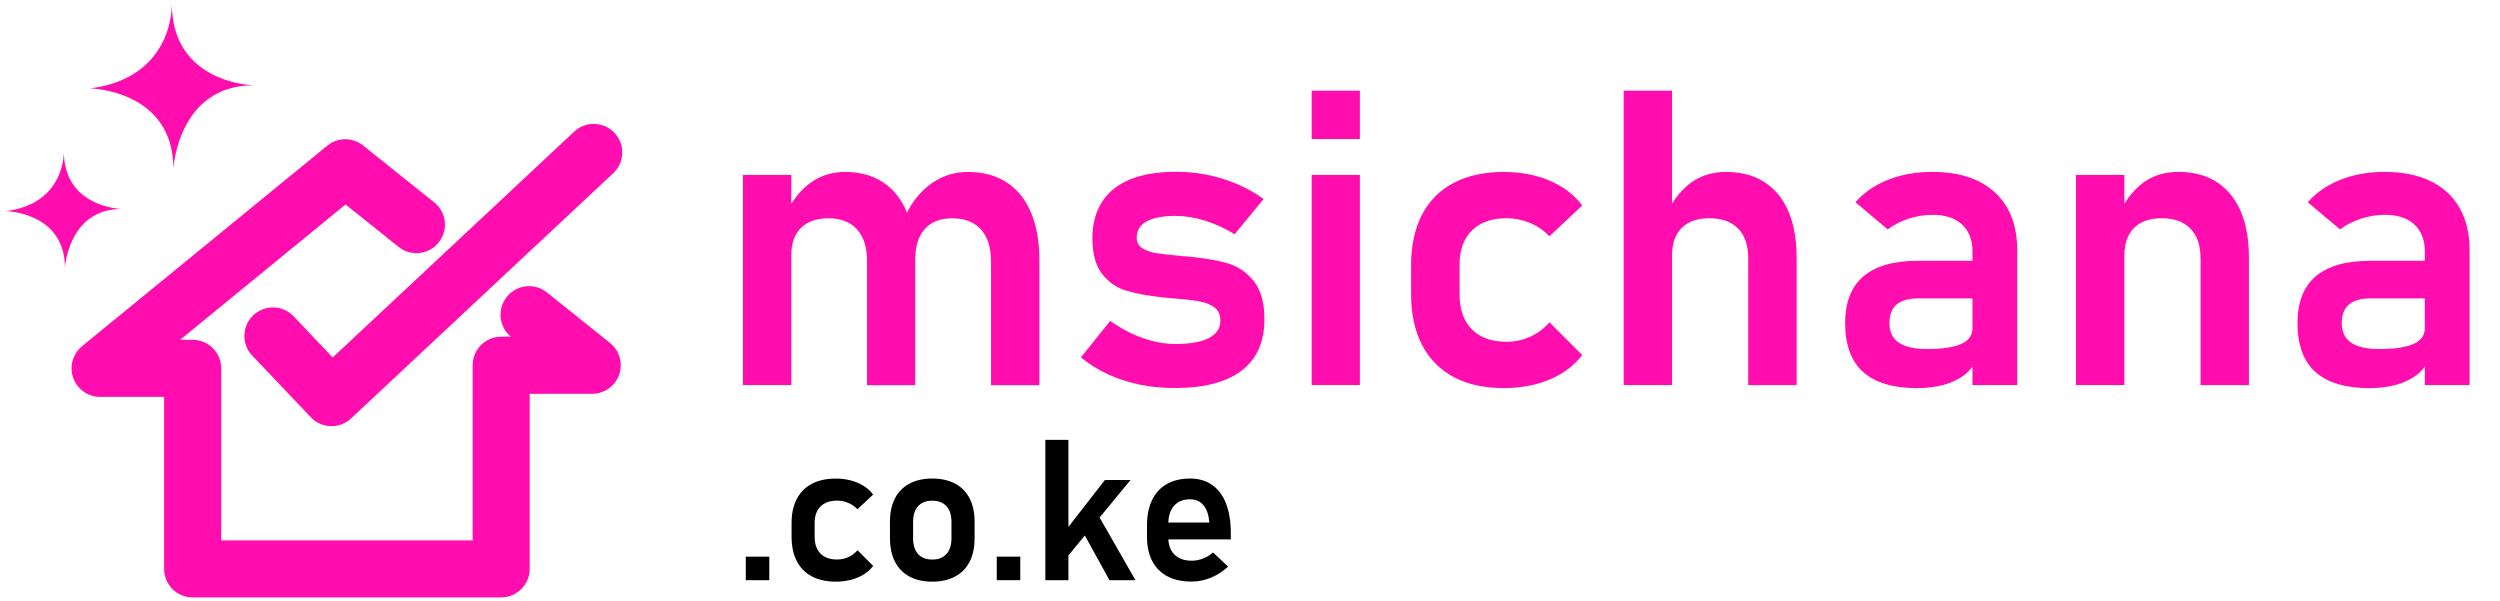 <?xml version="1.0" encoding="utf-8"?>
<!-- Generator: Adobe Illustrator 24.1.2, SVG Export Plug-In . SVG Version: 6.00 Build 0)  -->
<svg version="1.1" id="Layer_1" xmlns="http://www.w3.org/2000/svg" xmlns:xlink="http://www.w3.org/1999/xlink" x="0px" y="0px"
	 viewBox="0 0 4378 1052.4" style="enable-background:new 0 0 4378 1052.4;" xml:space="preserve">
<style type="text/css">
	.st0{fill:#FF0DAE;}
</style>
<g>
	<g>
		<path class="st0" d="M877.6,1046.2H337.4c-27.6,0-50-22.4-50-50V695H175.3c-21.1,0-40-13.3-47.1-33.2
			c-7.1-19.9-0.9-42.1,15.4-55.5l429.5-351.2c18.2-14.9,44.4-15.1,62.8-0.3l124.5,99.6c21.6,17.2,25,48.7,7.8,70.2
			c-17.2,21.6-48.7,25-70.2,7.8l-92.9-74.3L315.4,595.1h22c27.6,0,50,22.4,50,50v301.2h440.3V639.6c0-27.6,22.4-50,50-50h16.9
			c-21-17.3-24.2-48.4-7.1-69.7c17.2-21.6,48.7-25,70.2-7.8l110.6,88.5c16.6,13.3,23,35.5,15.9,55.6c-7,20-25.9,33.4-47.2,33.4
			H927.6v306.6C927.6,1023.8,905.2,1046.2,877.6,1046.2z"/>
		<path class="st0" d="M300.9,6.2c0,0,5.4,129.7-143.2,148.6c0,0,145.9,2.7,145.9,140.5c0,0,8.1-145.9,140.5-145.9
			C444.1,149.4,300.9,146.7,300.9,6.2z"/>
		<path class="st0" d="M111.8,264.6c0,0,3.8,91.7-101.3,105.1c0,0,103.2,1.9,103.2,99.4c0,0,5.7-103.2,99.4-103.2
			C213.1,365.9,111.8,364,111.8,264.6z"/>
		<path class="st0" d="M580.5,746.3c-13.2,0-26.4-5.2-36.2-15.6l-102.6-108c-19-20-18.2-51.6,1.8-70.6c20-19,51.6-18.2,70.6,1.8
			l68.5,72.1l423-395.6c20.2-18.8,51.8-17.8,70.6,2.4c18.9,20.2,17.8,51.8-2.4,70.6L614.6,732.9C605,741.9,592.7,746.3,580.5,746.3z
			"/>
	</g>
</g>
<g>
	<g>
		<path class="st0" d="M1301,306.3h84.7v368H1301V306.3z M1518.3,456.7c0-23.9-5.9-42.2-17.6-55.1c-11.7-12.9-28.3-19.3-49.8-19.3
			c-20.8,0-36.9,5.6-48.2,16.8c-11.3,11.2-17,27.1-17,47.7l-7.4-76.2c11.1-22.5,25.3-39.7,42.5-51.6c17.3-11.9,37-17.9,59.2-17.9
			c25.8,0,47.9,6,66.3,18.1c18.4,12.1,32.4,29.7,42,53c9.6,23.3,14.4,51.4,14.4,84.2v218.1h-84.4V456.7z M1735.3,456.7
			c0-23.9-5.9-42.2-17.7-55.1c-11.8-12.9-28.6-19.3-50.3-19.3c-20.6,0-36.5,6.2-47.7,18.6c-11.2,12.4-16.8,30.1-16.8,53l-16.3-78
			c11.6-23.9,26.8-42.3,45.6-55.3c18.8-13,39.7-19.5,62.6-19.5c26.5,0,49.1,6,67.9,18.1c18.8,12.1,33.1,29.7,42.9,53
			c9.8,23.3,14.7,51.4,14.7,84.2v218.1h-84.7V456.7z"/>
		<path class="st0" d="M1995.6,673.5c-19.9-4.1-38.5-10.2-55.8-18.3c-17.4-8-33-17.8-47-29.4l51.4-63.8
			c18.7,13.2,37.8,23.3,57.3,30.1c19.5,6.9,38.5,10.3,56.9,10.3c25.8,0,45.3-3.5,58.7-10.5c13.4-7,20-17.1,20-30.3
			c0-10.2-3.3-17.8-9.9-22.9c-6.6-5.1-15-8.6-25-10.5c-10-1.9-24.2-3.7-42.4-5.3c-3.1-0.2-6.3-0.5-9.6-0.7c-3.3-0.2-6.5-0.6-9.6-1.1
			c-0.9,0-1.9-0.1-2.8-0.2c-0.9-0.1-1.9-0.2-2.8-0.2c-25.8-2.8-46.9-6.8-63.5-11.9c-16.5-5.1-30.4-14.8-41.7-29.3
			c-11.2-14.4-16.8-35.1-16.8-62c0-25.3,5.6-46.6,16.8-64c11.2-17.4,27.7-30.5,49.5-39.4c21.7-8.9,48.5-13.3,80.1-13.3
			c18.9,0,37.3,1.8,55.3,5.5c18,3.7,35.2,9,51.6,16c16.4,7,32,15.7,46.6,26.1l-50.7,61.7c-17.3-10.4-34.7-18.3-52.3-23.8
			c-17.6-5.4-34.7-8.2-51.2-8.2c-22.2,0-39.1,3.2-50.7,9.6c-11.6,6.4-17.4,15.8-17.4,28.4c0,8,3.2,14.2,9.6,18.4s14.4,7.2,23.9,8.7
			c9.6,1.5,23.5,3.1,41.7,4.8c1.9,0.2,3.7,0.4,5.5,0.5c1.8,0.1,3.6,0.3,5.5,0.5c0.7,0,1.5,0,2.5,0c0.9,0,1.9,0.1,2.8,0.4
			c27.2,2.6,49.8,6.5,67.7,11.7c18,5.2,33.2,15.5,45.7,31c12.5,15.5,18.8,38,18.8,67.5c0,26-5.9,47.9-17.7,65.8
			c-11.8,17.9-29.4,31.3-52.7,40.4c-23.3,9.1-51.8,13.7-85.6,13.7C2036.4,679.7,2015.4,677.6,1995.6,673.5z"/>
		<path class="st0" d="M2297,158.8h84.4v84.7H2297V158.8z M2297,306.3h84.4v368H2297V306.3z"/>
		<path class="st0" d="M2545.9,660.4c-24.3-12.9-42.9-31.7-55.7-56.4c-12.8-24.7-19.1-54.5-19.1-89.5v-50c0-34.5,6.4-64,19.1-88.5
			s31.3-43.1,55.7-55.8c24.3-12.8,53.7-19.1,87.9-19.1c19.6,0,38.1,2.3,55.5,6.9c17.4,4.6,33,11.3,46.8,20
			c13.8,8.7,25.4,19.4,34.6,31.9l-57.4,53.9c-9.7-10.2-21-18-34-23.4c-13-5.4-26.6-8.2-40.8-8.2c-26.2,0-46.6,7.2-61,21.5
			c-14.4,14.3-21.6,34.6-21.6,60.8v50c0,26.9,7.1,47.7,21.5,62.2c14.3,14.5,34.7,21.8,61.2,21.8c14.4,0,28.1-3,41.1-8.9
			c13-5.9,24.2-14.3,33.7-25.2l57.4,57.4c-9.5,12.3-21.1,22.8-34.9,31.4c-13.8,8.6-29.4,15.2-46.8,19.7c-17.4,4.5-35.8,6.7-55.1,6.7
			C2599.5,679.7,2570.2,673.3,2545.9,660.4z"/>
		<path class="st0" d="M2843.4,158.8h84.7v515.5h-84.7V158.8z M3061.4,451.4c0-22-5.9-39-17.7-51.1c-11.8-12.1-28.6-18.1-50.3-18.1
			c-20.8,0-36.9,5.6-48.2,16.7c-11.3,11.1-17,26.8-17,47.2l-7.4-76.2c11.1-22.2,25.1-39.2,42-51.1c16.9-11.8,36.8-17.7,59.7-17.7
			c39.2,0,69.7,13.1,91.3,39.2c21.6,26.1,32.4,63.1,32.4,110.8v223.4h-84.7V451.4z"/>
		<path class="st0" d="M3262.8,651.5c-21-18.8-31.6-47.3-31.6-85.6c0-36.4,10.6-63.7,31.9-81.9c21.3-18.2,53.2-27.3,95.7-27.3h98.6
			l5,65.9h-103.2c-16.8,0-29.4,3.5-37.8,10.6c-8.4,7.1-12.6,18-12.6,32.6c0,15.4,5.4,26.8,16.3,34.2c10.9,7.4,27.3,11.2,49.3,11.2
			c26.9,0,47-3,60.1-8.9c13.1-5.9,19.7-15.1,19.7-27.7l7.4,52.5c-4,11.6-11.1,21.3-21.1,29.1c-10,7.8-22.2,13.7-36.3,17.6
			c-14.2,3.9-29.7,5.9-46.4,5.9C3315.5,679.7,3283.8,670.3,3262.8,651.5z M3454.3,441.1c0-20.6-6.1-36.5-18.3-47.9
			c-12.2-11.3-29.4-17-51.6-17c-14.2,0-28.1,2.3-41.8,6.7c-13.7,4.5-26,10.8-36.9,18.8l-56.4-47.5c14.4-16.8,33.3-29.8,56.7-39.2
			c23.4-9.3,49.4-14,78-14c31.2,0,57.9,5.4,80.1,16.1c22.2,10.8,39.2,26.4,50.9,46.8c11.7,20.4,17.6,45.1,17.6,73.9v236.5h-78.4
			V441.1z"/>
		<path class="st0" d="M3635.5,306.3h84.7v368h-84.7V306.3z M3853.5,451.4c0-22-5.9-39-17.7-51.1c-11.8-12.1-28.6-18.1-50.3-18.1
			c-20.8,0-36.9,5.6-48.2,16.8c-11.3,11.2-17,27.1-17,47.7l-7.4-76.2c11.1-22.7,25.1-39.9,42-51.8c16.9-11.8,36.8-17.7,59.7-17.7
			c39.2,0,69.7,13.1,91.3,39.2c21.6,26.1,32.4,63.1,32.4,110.8v223.4h-84.7V451.4z"/>
		<path class="st0" d="M4054.9,651.5c-21-18.8-31.6-47.3-31.6-85.6c0-36.4,10.6-63.7,31.9-81.9c21.3-18.2,53.2-27.3,95.7-27.3h98.6
			l5,65.9h-103.2c-16.8,0-29.4,3.5-37.8,10.6c-8.4,7.1-12.6,18-12.6,32.6c0,15.4,5.4,26.8,16.3,34.2c10.9,7.4,27.3,11.2,49.3,11.2
			c26.9,0,47-3,60.1-8.9c13.1-5.9,19.7-15.1,19.7-27.7l7.4,52.5c-4,11.6-11.1,21.3-21.1,29.1c-10,7.8-22.2,13.7-36.3,17.6
			c-14.2,3.9-29.7,5.9-46.4,5.9C4107.6,679.7,4075.9,670.3,4054.9,651.5z M4246.4,441.1c0-20.6-6.1-36.5-18.3-47.9
			c-12.2-11.3-29.4-17-51.6-17c-14.2,0-28.1,2.3-41.8,6.7c-13.7,4.5-26,10.8-36.9,18.8l-56.4-47.5c14.4-16.8,33.3-29.8,56.7-39.2
			c23.4-9.3,49.4-14,78-14c31.2,0,57.9,5.4,80.1,16.1c22.2,10.8,39.2,26.4,50.9,46.8c11.7,20.4,17.6,45.1,17.6,73.9v236.5h-78.4
			V441.1z"/>
	</g>
</g>
<g>
	<g>
		<path d="M1306,974.8h41.2v41.2H1306V974.8z"/>
		<path d="M1421.8,1009.4c-11.6-6.1-20.5-15.1-26.5-26.9c-6.1-11.8-9.1-26-9.1-42.7V916c0-16.5,3-30.5,9.1-42.2s14.9-20.5,26.5-26.6
			c11.6-6.1,25.6-9.1,41.9-9.1c9.4,0,18.2,1.1,26.5,3.3c8.3,2.2,15.7,5.4,22.3,9.5c6.6,4.2,12.1,9.2,16.5,15.2l-27.4,25.7
			c-4.6-4.8-10-8.6-16.2-11.2c-6.2-2.6-12.7-3.9-19.4-3.9c-12.5,0-22.2,3.4-29.1,10.2c-6.9,6.8-10.3,16.5-10.3,29v23.8
			c0,12.8,3.4,22.7,10.2,29.7c6.8,6.9,16.5,10.4,29.2,10.4c6.9,0,13.4-1.4,19.6-4.2c6.2-2.8,11.5-6.8,16.1-12l27.4,27.4
			c-4.5,5.9-10.1,10.8-16.6,15c-6.6,4.1-14,7.2-22.3,9.4c-8.3,2.1-17,3.2-26.3,3.2C1447.3,1018.6,1433.4,1015.5,1421.8,1009.4z"/>
		<path d="M1592.6,1009.6c-11.1-6-19.6-14.7-25.4-26.1c-5.8-11.4-8.7-25.2-8.7-41.3v-28.6c0-15.9,2.9-29.5,8.7-40.8
			c5.8-11.3,14.3-19.9,25.4-25.9c11.1-5.9,24.4-8.9,40-8.9s28.9,3,40,8.9c11.1,5.9,19.5,14.5,25.4,25.9c5.8,11.3,8.7,24.9,8.7,40.8
			v29.1c0,16-2.9,29.7-8.7,41c-5.8,11.3-14.3,20-25.4,25.9c-11.1,6-24.4,9-40,9S1603.7,1015.6,1592.6,1009.6z M1657.4,970.2
			c5.9-6.5,8.8-15.6,8.8-27.5v-29.1c0-11.7-2.9-20.8-8.8-27.2c-5.9-6.4-14.1-9.6-24.8-9.6c-10.7,0-19,3.2-24.8,9.6
			c-5.9,6.4-8.8,15.5-8.8,27.2v29.1c0,11.8,2.9,21,8.7,27.5c5.8,6.5,14.1,9.7,24.9,9.7C1643.2,979.9,1651.5,976.6,1657.4,970.2z"/>
		<path d="M1745.5,974.8h41.2v41.2h-41.2V974.8z"/>
		<path d="M1830.6,770.3h40.4V1016h-40.4V770.3z M1848.9,951.1l86-110.5h44.8l-128.8,156.5L1848.9,951.1z M1890,920l30.3-23
			l68.1,119h-45.5L1890,920z"/>
		<path d="M2044.8,1009.5c-11.7-6.1-20.7-15-26.9-26.8c-6.2-11.8-9.3-26-9.3-42.7v-19.8c0-17.4,3-32.2,8.9-44.5
			c5.9-12.3,14.5-21.6,25.9-28.1c11.3-6.4,24.9-9.6,40.8-9.6c15,0,27.8,3.7,38.5,11.2c10.6,7.5,18.8,18.3,24.3,32.5
			s8.4,31.3,8.4,51.4v11.5h-119.2v-29.6h81.6l-0.2-1.9c-1.1-12.3-4.6-21.8-10.3-28.6c-5.7-6.8-13.5-10.1-23.2-10.1
			c-12.2,0-21.6,3.8-28.2,11.4c-6.6,7.6-10,18.4-10,32.4v22.3c0,13.3,3.6,23.5,10.8,30.7c7.2,7.2,17.4,10.7,30.4,10.7
			c6.6,0,13.2-1.3,19.7-3.8c6.5-2.5,12.3-6.1,17.5-10.6l26.4,24.7c-8.9,8.3-18.9,14.8-30,19.4c-11.1,4.6-22.3,6.8-33.6,6.8
			C2070.7,1018.6,2056.5,1015.5,2044.8,1009.5z"/>
	</g>
</g>
</svg>
